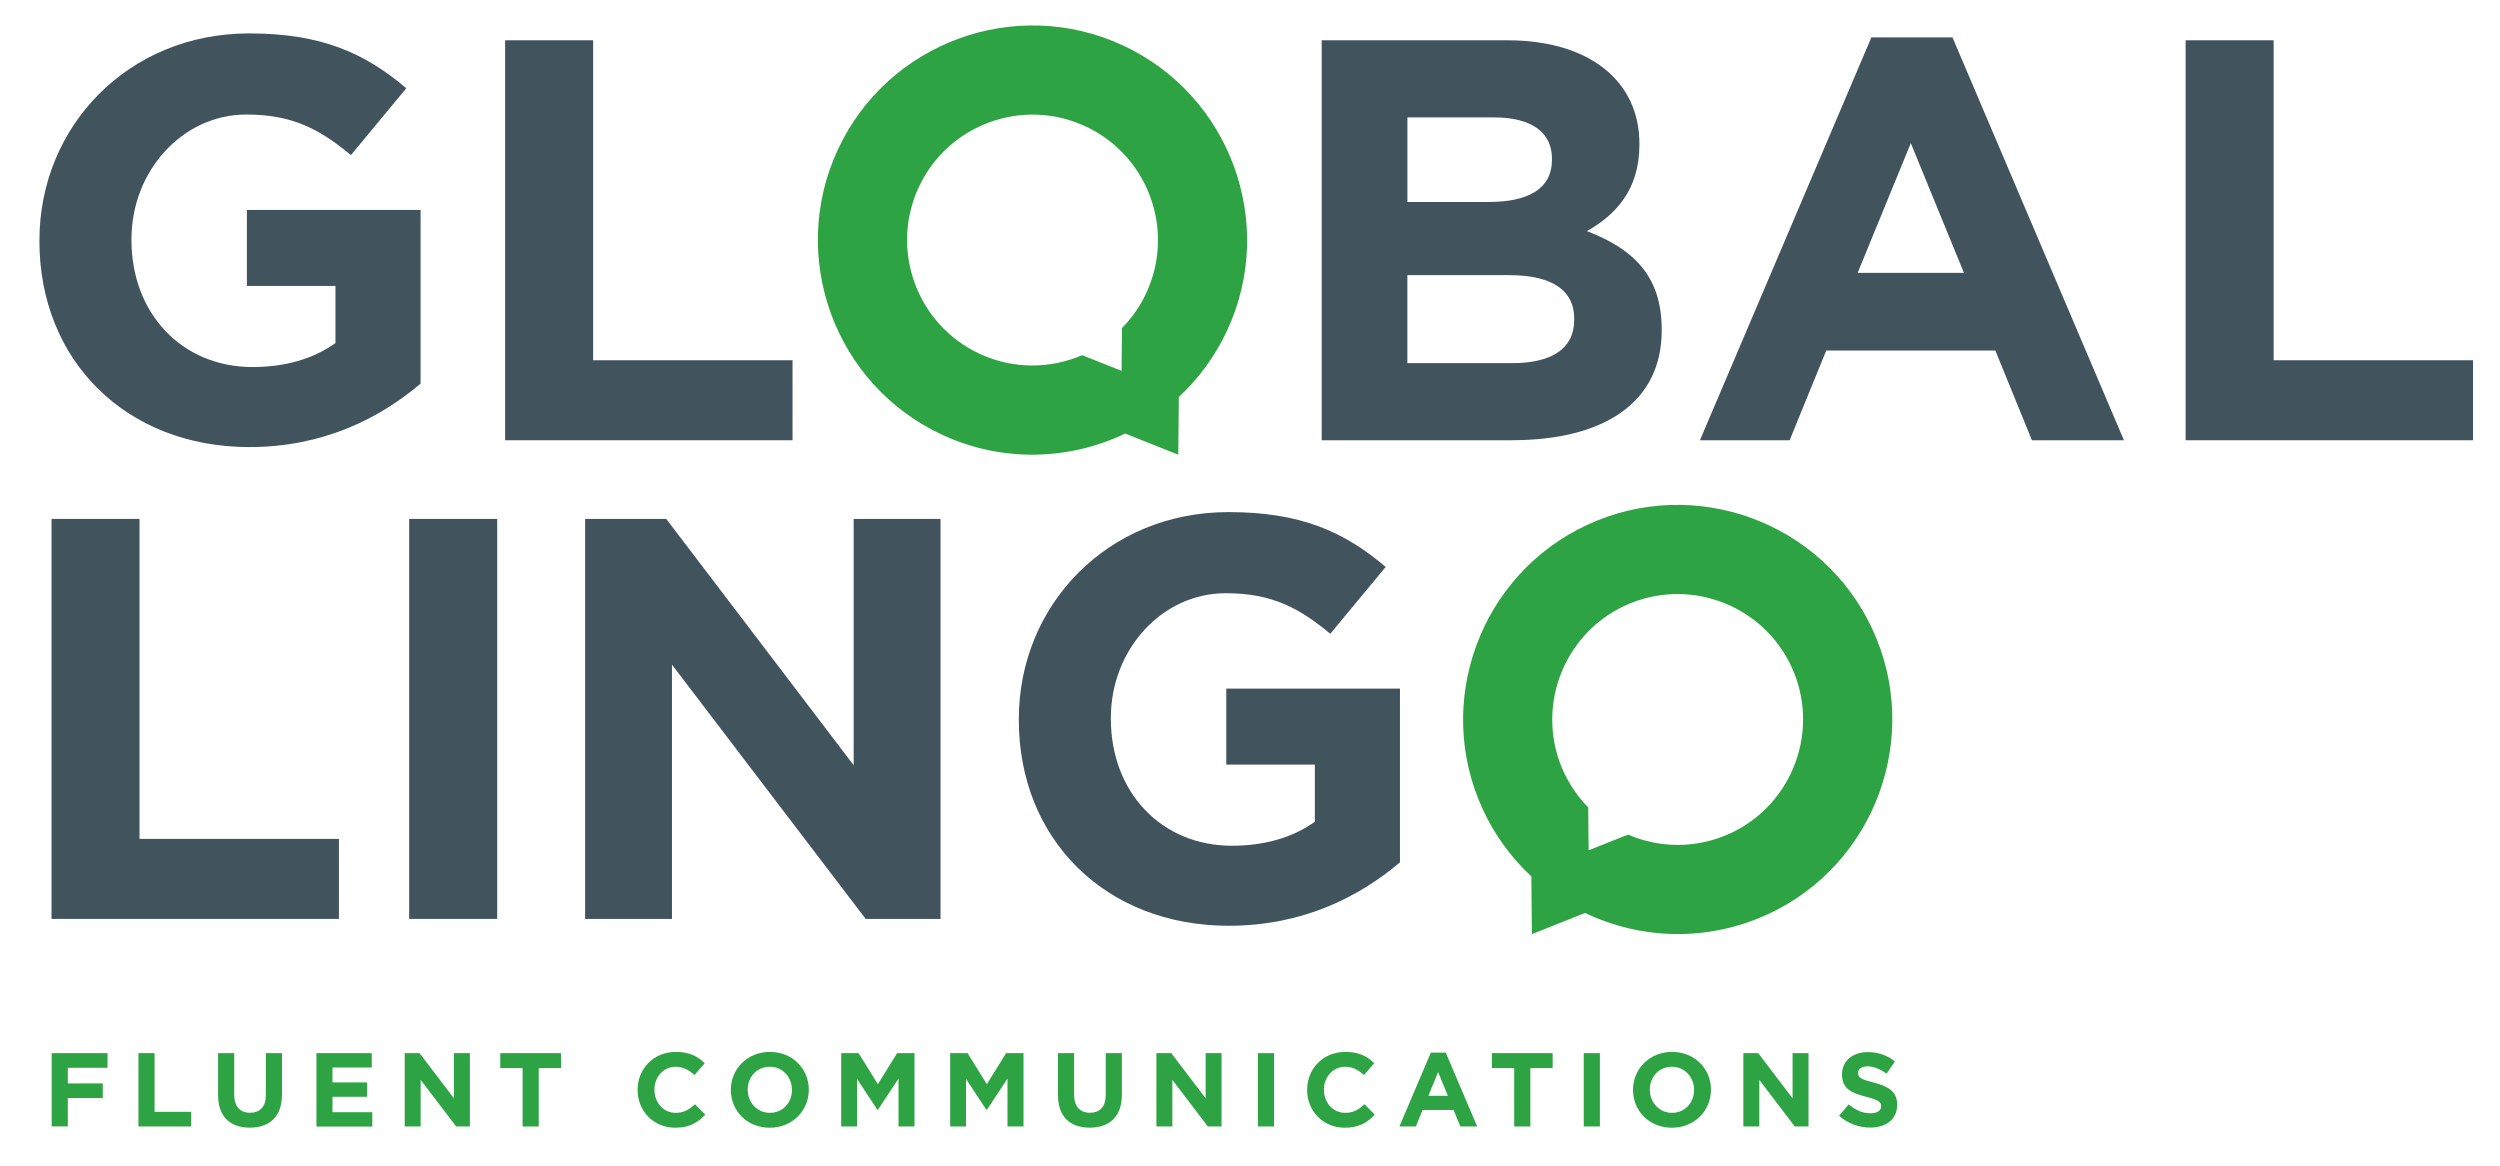 <?xml version="1.0" encoding="UTF-8"?>
<svg id="Layer_1" data-name="Layer 1" xmlns="http://www.w3.org/2000/svg" viewBox="0 0 621.23 289.68">
  <defs>
    <style>
      .cls-1 {
        fill: #2da343;
      }

      .cls-2 {
        fill: #41535d;
      }
    </style>
  </defs>
  <g>
    <path class="cls-2" d="M62.05,111.1c-30.95,0-52.25-21.72-52.25-51.12v-.28c0-28.26,22.01-51.4,52.11-51.4,17.89,0,28.68,4.83,39.05,13.63l-13.77,16.61c-7.67-6.39-14.48-10.08-25.98-10.08-15.9,0-28.54,14.06-28.54,30.95v.28c0,18.17,12.5,31.52,30.1,31.52,7.95,0,15.05-1.99,20.59-5.96v-14.2h-22.01v-18.88h43.16v43.16c-10.22,8.66-24.28,15.76-42.45,15.76Z"/>
    <path class="cls-2" d="M125.52,109.4V10.01h21.87v79.51h49.55v19.88h-71.42Z"/>
    <path class="cls-2" d="M375.71,109.4h-47.28V10.01h46.15c20.3,0,32.8,10.08,32.8,25.7v.28c0,11.22-5.96,17.46-13.06,21.44,11.5,4.4,18.6,11.08,18.6,24.42v.28c0,18.17-14.77,27.26-37.2,27.26ZM385.65,39.4c0-6.53-5.11-10.22-14.34-10.22h-21.58v21.01h20.16c9.66,0,15.76-3.12,15.76-10.51v-.28ZM391.18,79.16c0-6.67-4.97-10.79-16.19-10.79h-25.27v21.87h25.98c9.65,0,15.48-3.41,15.48-10.79v-.28Z"/>
    <path class="cls-2" d="M504.92,109.4l-9.09-22.29h-42.03l-9.09,22.29h-22.29l42.6-100.1h20.16l42.6,100.1h-22.86ZM474.82,35.57l-13.21,32.23h26.41l-13.2-32.23Z"/>
    <path class="cls-2" d="M543.11,109.4V10.01h21.87v79.51h49.55v19.88h-71.42Z"/>
    <path class="cls-1" d="M439.31,227.18c26.68-12.36,38.34-44.12,25.98-70.81-12.36-26.68-44.12-38.34-70.81-25.98-26.68,12.36-38.34,44.12-25.98,70.81,2.99,6.45,7.12,12.02,12.03,16.58l.14,14.34,13.2-5.26c13.85,6.62,30.44,7.25,45.43.31ZM388.6,191.89c-7.22-15.6-.41-34.17,15.18-41.39,15.6-7.22,34.16-.41,41.39,15.18,7.22,15.6.41,34.17-15.18,41.39-8.36,3.87-17.57,3.71-25.44.32l-9.79,3.9-.1-10.66c-2.44-2.48-4.51-5.41-6.05-8.75Z"/>
    <path class="cls-2" d="M12.8,228.34v-99.39h21.87v79.51h49.55v19.88H12.8Z"/>
    <path class="cls-2" d="M101.68,228.34v-99.39h21.87v99.39h-21.87Z"/>
    <path class="cls-2" d="M215.11,228.34l-48.13-63.18v63.18h-21.58v-99.39h20.16l46.57,61.2v-61.2h21.58v99.39h-18.6Z"/>
    <path class="cls-2" d="M305.42,230.05c-30.95,0-52.25-21.72-52.25-51.12v-.28c0-28.26,22.01-51.4,52.11-51.4,17.89,0,28.68,4.83,39.05,13.63l-13.77,16.61c-7.67-6.39-14.48-10.08-25.98-10.08-15.9,0-28.54,14.06-28.54,30.95v.28c0,18.17,12.49,31.52,30.1,31.52,7.95,0,15.05-1.99,20.59-5.96v-14.2h-22.01v-18.88h43.16v43.16c-10.22,8.66-24.28,15.76-42.45,15.76Z"/>
    <path class="cls-1" d="M279.59,107.73l13.2,5.26.14-14.34c4.91-4.57,9.04-10.13,12.03-16.58,12.36-26.68.71-58.45-25.98-70.81-26.68-12.36-58.45-.71-70.81,25.98-12.36,26.68-.71,58.45,25.98,70.81,14.99,6.94,31.58,6.31,45.43-.31ZM278.8,81.5l-.1,10.66-9.79-3.9c-7.86,3.39-17.08,3.55-25.44-.32-15.6-7.22-22.41-25.79-15.18-41.39,7.22-15.6,25.79-22.41,41.39-15.18,15.6,7.22,22.41,25.79,15.18,41.39-1.54,3.34-3.61,6.27-6.05,8.75Z"/>
  </g>
  <g>
    <path class="cls-1" d="M12.84,261.7h13.88v3.64h-9.87v3.88h8.69v3.64h-8.69v7.05h-4.01v-18.22Z"/>
    <path class="cls-1" d="M34.4,261.7h4.01v14.58h9.08v3.64h-13.09v-18.22Z"/>
    <path class="cls-1" d="M54.19,272.11v-10.41h4.01v10.31c0,2.97,1.48,4.5,3.93,4.5s3.93-1.48,3.93-4.37v-10.44h4.01v10.28c0,5.52-3.1,8.23-7.99,8.23s-7.89-2.73-7.89-8.1Z"/>
    <path class="cls-1" d="M78.63,261.7h13.75v3.57h-9.76v3.7h8.59v3.57h-8.59v3.83h9.89v3.57h-13.88v-18.22Z"/>
    <path class="cls-1" d="M100.56,261.7h3.7l8.54,11.22v-11.22h3.96v18.22h-3.41l-8.82-11.58v11.58h-3.96v-18.22Z"/>
    <path class="cls-1" d="M129.85,265.4h-5.54v-3.7h15.1v3.7h-5.54v14.53h-4.01v-14.53Z"/>
    <path class="cls-1" d="M158.44,270.86v-.05c0-5.18,3.9-9.42,9.5-9.42,3.44,0,5.49,1.15,7.18,2.81l-2.55,2.94c-1.41-1.28-2.84-2.06-4.66-2.06-3.07,0-5.29,2.55-5.29,5.67v.05c0,3.12,2.16,5.73,5.29,5.73,2.08,0,3.36-.83,4.79-2.13l2.55,2.58c-1.88,2-3.96,3.25-7.47,3.25-5.36,0-9.34-4.14-9.34-9.37Z"/>
    <path class="cls-1" d="M181.61,270.86v-.05c0-5.18,4.09-9.42,9.71-9.42s9.66,4.19,9.66,9.37v.05c0,5.18-4.09,9.42-9.71,9.42s-9.66-4.19-9.66-9.37ZM196.79,270.86v-.05c0-3.12-2.29-5.73-5.52-5.73s-5.47,2.55-5.47,5.67v.05c0,3.12,2.29,5.73,5.52,5.73s5.47-2.55,5.47-5.67Z"/>
    <path class="cls-1" d="M209.03,261.7h4.32l4.79,7.71,4.79-7.71h4.32v18.22h-3.98v-11.9l-5.13,7.78h-.1l-5.08-7.71v11.82h-3.93v-18.22Z"/>
    <path class="cls-1" d="M236.11,261.7h4.32l4.79,7.71,4.79-7.71h4.32v18.22h-3.98v-11.9l-5.13,7.78h-.1l-5.08-7.71v11.82h-3.93v-18.22Z"/>
    <path class="cls-1" d="M262.9,272.11v-10.41h4.01v10.31c0,2.97,1.48,4.5,3.93,4.5s3.93-1.48,3.93-4.37v-10.44h4.01v10.28c0,5.52-3.1,8.23-7.99,8.23s-7.89-2.73-7.89-8.1Z"/>
    <path class="cls-1" d="M287.35,261.7h3.7l8.54,11.22v-11.22h3.96v18.22h-3.41l-8.82-11.58v11.58h-3.96v-18.22Z"/>
    <path class="cls-1" d="M312.58,261.7h4.01v18.22h-4.01v-18.22Z"/>
    <path class="cls-1" d="M324.81,270.86v-.05c0-5.18,3.9-9.42,9.5-9.42,3.44,0,5.49,1.15,7.18,2.81l-2.55,2.94c-1.41-1.28-2.84-2.06-4.66-2.06-3.07,0-5.29,2.55-5.29,5.67v.05c0,3.12,2.16,5.73,5.29,5.73,2.08,0,3.36-.83,4.79-2.13l2.55,2.58c-1.88,2-3.96,3.25-7.47,3.25-5.36,0-9.34-4.14-9.34-9.37Z"/>
    <path class="cls-1" d="M355.56,261.57h3.7l7.81,18.35h-4.19l-1.67-4.09h-7.71l-1.67,4.09h-4.09l7.81-18.35ZM359.78,272.3l-2.42-5.91-2.42,5.91h4.84Z"/>
    <path class="cls-1" d="M376.26,265.4h-5.54v-3.7h15.1v3.7h-5.54v14.53h-4.01v-14.53Z"/>
    <path class="cls-1" d="M393.55,261.7h4.01v18.22h-4.01v-18.22Z"/>
    <path class="cls-1" d="M405.79,270.86v-.05c0-5.18,4.09-9.42,9.71-9.42s9.66,4.19,9.66,9.37v.05c0,5.18-4.09,9.42-9.71,9.42s-9.66-4.19-9.66-9.37ZM420.96,270.86v-.05c0-3.12-2.29-5.73-5.52-5.73s-5.47,2.55-5.47,5.67v.05c0,3.12,2.29,5.73,5.52,5.73s5.47-2.55,5.47-5.67Z"/>
    <path class="cls-1" d="M433.2,261.7h3.7l8.54,11.22v-11.22h3.96v18.22h-3.41l-8.82-11.58v11.58h-3.96v-18.22Z"/>
    <path class="cls-1" d="M457,277.27l2.37-2.84c1.64,1.35,3.36,2.21,5.44,2.21,1.64,0,2.63-.65,2.63-1.72v-.05c0-1.01-.62-1.54-3.67-2.32-3.67-.94-6.04-1.95-6.04-5.57v-.05c0-3.31,2.66-5.49,6.38-5.49,2.66,0,4.92.83,6.77,2.32l-2.08,3.02c-1.61-1.12-3.2-1.8-4.74-1.8s-2.34.7-2.34,1.59v.05c0,1.2.78,1.59,3.93,2.4,3.7.96,5.78,2.29,5.78,5.47v.05c0,3.62-2.76,5.65-6.69,5.65-2.76,0-5.54-.96-7.73-2.92Z"/>
  </g>
</svg>
